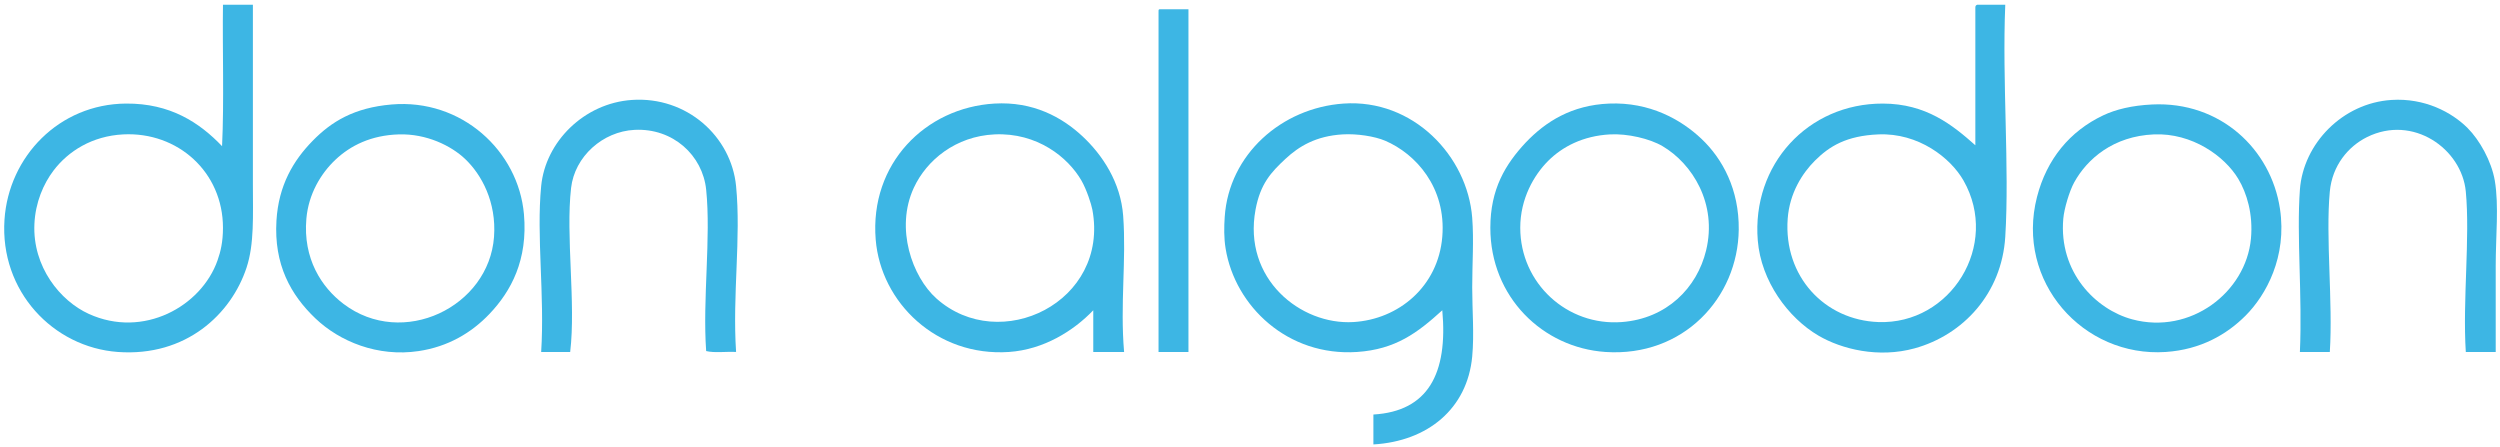 <?xml version="1.0" encoding="UTF-8"?>
<svg xmlns="http://www.w3.org/2000/svg" xmlns:xlink="http://www.w3.org/1999/xlink" version="1.1" id="Capa_1" x="0px" y="0px" width="1378.666px" height="246.665px" viewBox="514.5 1063.833 1378.666 246.665" xml:space="preserve">
<g>
	<g>
		<path fill-rule="evenodd" clip-rule="evenodd" fill="#3DB6E4" d="M637.461,1066.457c5.5,0,10.999,0,16.498,0    c0,32.749,0,67.889,0,98.987c0,17.352,0.817,32.904-3.5,45.994c-8.43,25.563-33.317,49.236-70.991,46.494    c-35.567-2.588-65.146-33.405-62.492-72.991c2.328-34.721,30.072-63.712,66.992-63.991c24.46-0.186,40.585,10.528,52.993,23.497    C638.133,1119.774,637.119,1090.297,637.461,1066.457z M543.972,1157.945c-5.47,7.236-9.975,17.461-10.499,29.496    c-1.025,23.557,14.208,42.307,29.996,49.494c30.105,13.706,62.066-4.143,70.991-29.496c1.708-4.852,3-10.203,3-17.998    c0-30.721-24.928-53.022-54.993-51.494C565.352,1138.818,552.121,1147.164,543.972,1157.945z"></path>
		<path fill-rule="evenodd" clip-rule="evenodd" fill="#3DB6E4" d="M1604.84,1066.457c5.166,0,10.332,0,15.498,0    c-1.771,42.511,2.381,89.668,0,127.983c-1.94,31.221-23.208,54.102-49.994,61.492c-19.896,5.49-40.209,0.488-52.993-6.999    c-16.774-9.823-31.679-30.063-33.495-52.493c-3.383-41.773,27.596-75.595,68.99-75.49c23.8,0.06,38.303,11.717,50.994,22.997    c0-25.33,0-50.66,0-75.991C1603.819,1067.101,1604.211,1066.662,1604.84,1066.457z M1515.352,1152.446    c-6.846,6.844-13.961,17.735-14.999,31.995c-2.322,31.896,20.444,55.928,49.994,56.993c39.949,1.44,67.19-42.44,46.994-77.99    c-7.147-12.58-24.892-26.439-46.994-25.497C1532.764,1138.698,1523.364,1144.433,1515.352,1152.446z"></path>
		<path fill-rule="evenodd" clip-rule="evenodd" fill="#3DB6E4" d="M1153.896,1068.956c5.333,0,10.666,0,15.998,0    c0,62.992,0,125.986,0,188.976c-5.5,0-10.999,0-16.498,0c0-62.491,0-124.985,0-187.476    C1153.353,1069.747,1153.314,1069.04,1153.896,1068.956z"></path>
		<path fill-rule="evenodd" clip-rule="evenodd" fill="#3DB6E4" d="M920.426,1257.932c-5.358-0.307-11.964,0.633-16.498-0.5    c-2.043-28.573,2.724-62.398,0-88.988c-1.929-18.83-18.179-34.071-39.495-32.996c-17.595,0.887-33.006,14.722-34.996,31.996    c-3.051,26.496,2.705,63.505-0.5,90.488c-5.333,0-10.666,0-15.998,0c1.987-31.441-2.689-63.703,0-91.488    c2.367-24.456,23.641-45.677,49.994-47.494c30.313-2.09,54.823,20.133,57.493,47.494    C923.231,1195.198,918.348,1226.482,920.426,1257.932z"></path>
		<path fill-rule="evenodd" clip-rule="evenodd" fill="#3DB6E4" d="M1890.805,1257.932c-5.5,0-11,0-16.498,0    c-1.807-28.551,2.422-62.971,0-88.489c-2.234-23.536-29.113-42.604-54.494-29.996c-10.262,5.098-19.141,15.557-20.498,29.996    c-2.381,25.355,1.785,61.134,0,88.489c-5.498,0-10.998,0-16.496,0c1.379-31.468-1.879-63.702,0-89.488    c1.852-25.453,23.533-47.769,50.492-49.494c18.352-1.175,33.285,6.789,41.996,15.498c6.623,6.623,13.168,18.247,14.998,28.996    c2.322,13.648,0.498,30.69,0.5,46.994C1890.805,1226.356,1890.803,1242.37,1890.805,1257.932z"></path>
		<path fill-rule="evenodd" clip-rule="evenodd" fill="#3DB6E4" d="M730.449,1121.45c38.603-3.307,69.923,25.632,72.991,60.492    c2.223,25.265-7.104,42.496-18.998,54.993c-10.033,10.541-22.923,18.075-38.995,20.497c-22.723,3.426-43.724-5.352-56.993-17.998    c-13.63-12.988-22.97-29.701-21.497-53.993c1.173-19.353,9.246-33.024,19.998-43.994    C697.258,1130.934,709.699,1123.226,730.449,1121.45z M699.453,1151.946c-8.019,7.581-14.807,18.845-15.998,32.495    c-1.92,22.021,8.338,37.791,20.498,46.994c32.626,24.696,80.174,1.688,82.99-36.995c1.394-19.146-6.825-34.311-15.998-42.994    c-7.671-7.262-21.254-13.954-36.495-13.499C719.158,1138.404,707.779,1144.075,699.453,1151.946z"></path>
		<path fill-rule="evenodd" clip-rule="evenodd" fill="#3DB6E4" d="M1134.399,1257.932c-5.666,0-11.332,0-16.998,0    c0-7.665,0-15.331,0-22.997c-10.865,11.371-27.363,21.692-46.494,22.997c-39.781,2.713-70.673-27.17-73.491-61.992    c-3.388-41.871,27.457-72.76,65.492-74.99c21.256-1.247,37.192,7.469,48.494,17.997c11.043,10.287,21.145,25.417,22.497,43.995    C1135.69,1207.554,1132.151,1231.52,1134.399,1257.932z M1018.413,1167.444c-10.333,22.38-0.842,49.086,12.499,60.992    c35.033,31.265,95.469,2.004,85.989-48.994c-0.543-2.92-3.16-11.057-6-15.998c-7.363-12.811-24.421-26.62-47.994-25.497    C1041.554,1138.964,1025.492,1152.111,1018.413,1167.444z"></path>
		<path fill-rule="evenodd" clip-rule="evenodd" fill="#3DB6E4" d="M1271.881,1308.926c0-5.5,0-10.998,0-16.498    c30.078-1.752,41.17-22.488,37.996-57.493c-13.647,12.421-25.746,21.573-46.994,22.997c-38.223,2.564-67.3-25.203-72.491-56.993    c-0.967-5.919-0.88-11.825-0.5-17.497c2.31-34.454,31.358-60.102,65.491-62.492c38.469-2.695,68.373,28.994,70.992,62.992    c0.957,12.421,0,25.389,0,38.495c0,12.345,1.148,25.661,0,37.995C1323.698,1289.154,1301.903,1307.189,1271.881,1308.926z     M1223.387,1151.446c-8.021,7.463-13.856,13.785-16.498,27.996c-7.093,38.154,24.876,63.744,53.993,61.992    c24.885-1.497,46.707-19.532,48.994-46.994c2.271-27.285-14.729-45.825-31.496-52.993c-5.785-2.474-15.605-3.979-23.498-3.5    C1240.181,1138.839,1230.854,1144.5,1223.387,1151.446z"></path>
		<path fill-rule="evenodd" clip-rule="evenodd" fill="#3DB6E4" d="M1355.871,1142.447c11.002-11.565,25.418-20.649,45.994-21.497    c22.393-0.923,39.682,8.775,50.994,19.497c11.612,11.008,20.752,27.931,20.496,49.994c-0.436,37.702-30.652,70.364-73.49,67.491    c-34.567-2.316-63.493-30.274-63.492-68.491C1336.374,1168.07,1344.684,1154.435,1355.871,1142.447z M1368.369,1152.446    c-7.961,7.897-15.498,20.976-15.498,36.995c0,30.711,25.942,54.273,55.993,51.993c24.783-1.881,41.478-18.809,46.494-39.495    c6.267-25.841-7.634-47.829-23.997-57.492c-7.102-4.194-19.395-7.021-28.996-6.5    C1387.397,1138.761,1376.104,1144.774,1368.369,1152.446z"></path>
		<path fill-rule="evenodd" clip-rule="evenodd" fill="#3DB6E4" d="M1701.328,1121.45c37.617-1.832,65.527,24.669,70.49,57.492    c4.002,26.468-7.637,47.634-18.998,58.993c-10.295,10.296-24.648,18.7-43.994,19.997c-45.553,3.055-82.979-38.862-70.99-85.489    c5.365-20.87,18.1-36.276,36.495-44.994C1681.267,1124.162,1690.182,1121.992,1701.328,1121.45z M1658.333,1164.444    c-2.606,4.736-5.513,14.418-5.999,19.997c-2.573,29.495,17.845,50.065,37.995,55.493c32.126,8.655,62.735-14.914,65.491-44.494    c1.256-13.477-2.25-25.094-6.998-32.996c-7.553-12.57-25.521-25.392-46.494-24.497    C1680.033,1138.898,1665.528,1151.371,1658.333,1164.444z"></path>
	</g>
</g>
</svg>
